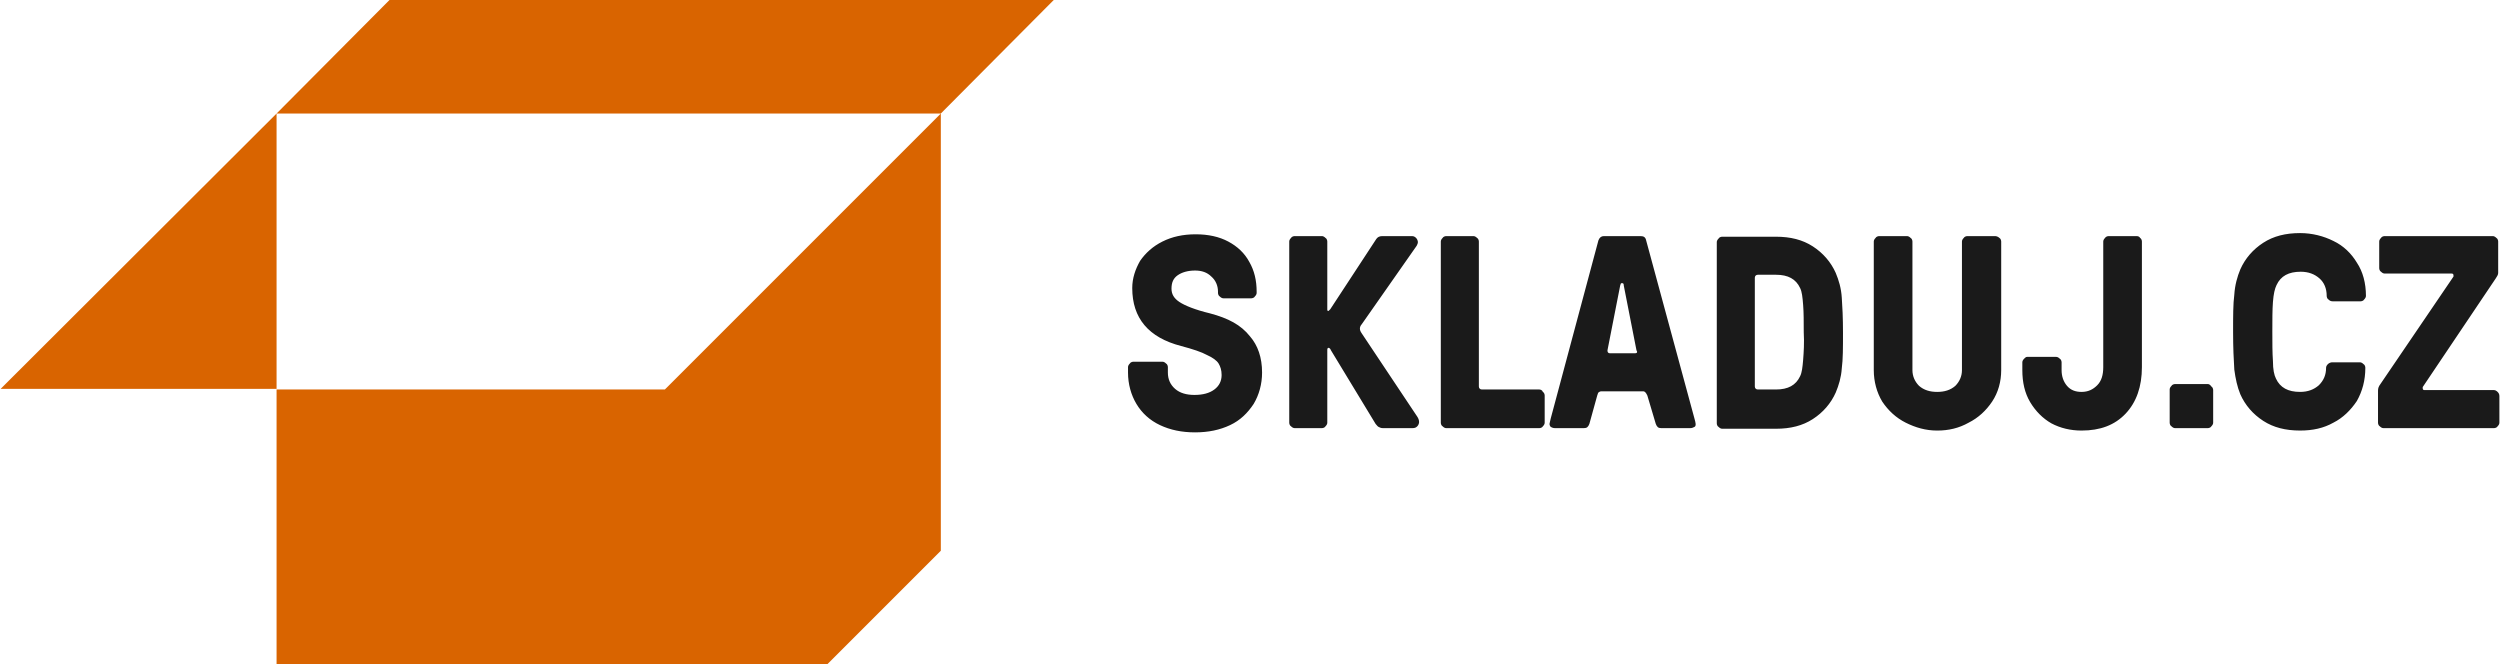 <svg enable-background="new 0 0 414 110" viewBox="0 0 414 110" xmlns="http://www.w3.org/2000/svg"><path d="m45.8 64.4v45.6h91.2l18.8-18.8v-72.4l-45.7 45.7h-64.3zm0 0v-45.6l-45.7 45.6zm18.7-64.4-18.7 18.8h110l18.7-18.8z" fill="#d96400"/><path d="m200.4 51.9c-2.5-.6-4.2-1.3-5.1-1.9s-1.3-1.3-1.3-2.2c0-1 .3-1.7 1-2.2s1.7-.8 2.9-.8c1.1 0 2 .3 2.7 1 .7.6 1.1 1.5 1.1 2.5v.2c0 .2.1.5.3.6.2.2.4.3.6.3h4.6c.2 0 .5-.1.6-.3.2-.2.3-.4.3-.6v-.2c0-1.9-.4-3.5-1.2-4.9-.8-1.5-2-2.6-3.5-3.4s-3.3-1.2-5.4-1.2-3.9.4-5.5 1.2-2.8 1.9-3.7 3.2c-.8 1.4-1.3 2.9-1.3 4.5 0 5 2.7 8.2 8.1 9.6 1.9.5 3.4 1 4.3 1.5.9.4 1.6.9 1.9 1.4s.5 1.1.5 1.9c0 1-.4 1.8-1.2 2.4s-1.9.9-3.3.9c-1.3 0-2.4-.3-3.2-1s-1.2-1.6-1.2-2.7v-.9c0-.2-.1-.5-.3-.6-.2-.2-.4-.3-.6-.3h-4.8c-.2 0-.5.1-.6.3-.2.2-.3.4-.3.6v.9c0 1.9.5 3.7 1.4 5.2s2.2 2.7 3.9 3.5 3.6 1.2 5.8 1.2 4.1-.4 5.8-1.2 2.9-2 3.9-3.5c.9-1.5 1.4-3.3 1.4-5.2 0-2.5-.7-4.5-2-6-1.5-1.9-3.6-3-6.6-3.8zm25.1 3.3c-.2-.3-.3-.5-.3-.8 0-.2.1-.5.3-.7l9.1-13c.1-.2.2-.4.2-.6s-.1-.5-.3-.7-.4-.3-.7-.3h-4.9c-.5 0-.8.2-1 .5l-7.6 11.6c-.2.2-.3.3-.3.3-.2 0-.2-.1-.2-.3v-11.2c0-.2-.1-.5-.3-.6-.2-.2-.4-.3-.6-.3h-4.5c-.2 0-.5.1-.6.3-.2.2-.3.4-.3.6v30c0 .2.1.5.3.6.2.2.4.3.6.3h4.5c.2 0 .5-.1.6-.3.2-.2.3-.4.3-.6v-12.1c0-.2.1-.3.2-.3s.3.1.4.4l7.4 12.2c.2.2.3.4.5.5s.4.2.7.2h4.9c.4 0 .6-.1.8-.3s.3-.5.3-.7c0-.3-.1-.6-.3-.9zm29.4 9.3h-9.5c-.3 0-.5-.2-.5-.5v-24c0-.2-.1-.5-.3-.6-.2-.2-.4-.3-.6-.3h-4.5c-.2 0-.5.1-.6.3-.2.2-.3.4-.3.6v30c0 .2.1.5.3.6.2.2.4.3.6.3h15.4c.2 0 .5-.1.6-.3.2-.2.3-.4.3-.6v-4.5c0-.2-.1-.5-.3-.6-.1-.3-.4-.4-.6-.4zm17.7-24.7c-.1-.5-.4-.7-.9-.7h-6.1c-.4 0-.7.2-.9.7l-7.9 29.5c-.1.5-.2.8-.2.9 0 .2.1.4.2.5.2.1.4.2.7.2h4.8c.5 0 .7-.2.9-.7l1.3-4.7c.1-.2.1-.4.2-.5s.3-.2.5-.2h6.9c.2 0 .3.1.4.2s.2.3.3.5l1.4 4.7c.2.5.4.7.9.7h4.8c.3 0 .5-.1.7-.2s.2-.3.2-.5-.1-.5-.2-.9zm-1.8 18.7h-4.2c-.2 0-.4-.1-.4-.4v-.1l2.1-10.7c.1-.3.1-.4.2-.4h.2c.1 0 .2.1.2.4l2.1 10.7c.2.3.1.5-.2.5zm33.2-13.3c-.8-1.8-2.1-3.3-3.8-4.4s-3.7-1.6-6.1-1.6h-8.9c-.2 0-.5.1-.6.3-.2.2-.3.4-.3.6v30c0 .2.1.5.3.6.2.2.4.3.6.3h8.9c2.4 0 4.4-.5 6.1-1.6s3-2.6 3.8-4.4c.5-1.2.9-2.5 1-4 .2-1.5.2-3.4.2-5.9s-.1-4.4-.2-5.8c-.1-1.6-.5-2.9-1-4.1zm-5.4 14.4c-.1 1.2-.2 2.1-.5 2.7-.7 1.5-2 2.2-4 2.2h-3c-.3 0-.5-.2-.5-.5v-18c0-.3.2-.5.5-.5h3c2 0 3.3.7 4 2.2.3.6.4 1.5.5 2.8.1 1.2.1 2.8.1 4.5.1 1.8 0 3.3-.1 4.6zm31.8-20.5h-4.6c-.2 0-.5.1-.6.3-.2.2-.3.4-.3.6v21.3c0 1-.4 1.9-1.1 2.6-.8.7-1.8 1-3 1s-2.2-.3-3-1c-.7-.7-1.1-1.6-1.1-2.6v-21.3c0-.2-.1-.5-.3-.6-.2-.2-.4-.3-.6-.3h-4.6c-.2 0-.5.1-.6.3-.2.2-.3.4-.3.6v21.3c0 1.9.5 3.7 1.4 5.2 1 1.5 2.3 2.7 3.9 3.5s3.3 1.3 5.2 1.3 3.6-.4 5.2-1.3c1.6-.8 2.9-2 3.9-3.5s1.5-3.3 1.5-5.2v-21.3c0-.2-.1-.5-.3-.6-.2-.2-.5-.3-.7-.3zm23.4 0h-4.6c-.2 0-.5.1-.6.3-.2.2-.3.4-.3.6v20.8c0 1.3-.3 2.3-1 3s-1.5 1.1-2.6 1.1c-1 0-1.8-.3-2.4-1s-.9-1.6-.9-2.6v-1.3c0-.2-.1-.5-.3-.6-.2-.2-.4-.3-.6-.3h-4.8c-.2 0-.3.1-.5.3s-.3.4-.3.6v1.3c0 2 .4 3.8 1.3 5.3s2.1 2.7 3.5 3.5c1.5.8 3.2 1.2 5 1.2 3.1 0 5.5-.9 7.3-2.8s2.7-4.5 2.7-7.7v-20.8c0-.2-.1-.5-.3-.6-.1-.2-.3-.3-.6-.3zm11.8 24.5h-5.4c-.2 0-.5.1-.6.3-.2.2-.3.4-.3.6v5.5c0 .2.1.5.3.6.2.2.4.3.6.3h5.4c.2 0 .5-.1.6-.3.2-.2.3-.4.3-.6v-5.4c0-.2-.1-.5-.3-.6-.2-.3-.4-.4-.6-.4zm11.4-16.4c.7-1.5 2-2.2 4-2.2 1.3 0 2.3.4 3.1 1.1s1.2 1.7 1.2 2.9c0 .2.1.5.3.6.2.2.4.3.7.3h4.6c.2 0 .5-.1.6-.3.2-.2.3-.4.3-.6 0-2.1-.5-4-1.5-5.5-.9-1.5-2.2-2.8-3.9-3.6-1.6-.8-3.5-1.3-5.5-1.3-2.4 0-4.4.5-6.1 1.6s-3 2.6-3.8 4.4c-.5 1.2-.9 2.6-1 4.2-.2 1.5-.2 3.6-.2 6.2s.1 4.6.2 6.2c.2 1.5.5 2.9 1 4.1.8 1.8 2.1 3.3 3.8 4.4s3.7 1.6 6.1 1.6c2.1 0 3.9-.4 5.5-1.3 1.6-.8 2.9-2.1 3.9-3.6.9-1.6 1.4-3.4 1.4-5.5 0-.2-.1-.5-.3-.6-.2-.2-.4-.3-.6-.3h-4.6c-.2 0-.5.1-.7.3s-.3.4-.3.6c0 1.2-.4 2.1-1.2 2.9-.8.7-1.8 1.1-3.1 1.1-2 0-3.3-.7-4-2.2-.3-.6-.5-1.5-.5-2.9-.1-1.4-.1-3-.1-4.9s0-3.6.1-4.9.3-2.2.6-2.8zm36.6 17.7c-.2-.2-.4-.3-.6-.3h-11.5c-.2 0-.3-.1-.3-.3v-.2l12.1-18c.2-.3.4-.6.4-.9v-5.2c0-.2-.1-.5-.3-.6-.2-.2-.4-.3-.6-.3h-17.9c-.2 0-.5.1-.6.3-.2.2-.3.4-.3.6v4.4c0 .2.1.5.3.6.2.2.4.3.6.3h11.1c.2 0 .3.1.3.3v.2l-12.1 17.8c-.3.4-.4.7-.4 1.1v5.3c0 .2.1.5.3.6.2.2.4.3.6.3h18.3c.2 0 .5-.1.6-.3.2-.2.3-.4.3-.6v-4.4c0-.3-.1-.5-.3-.7z" fill="#1a1a1a"/></svg>